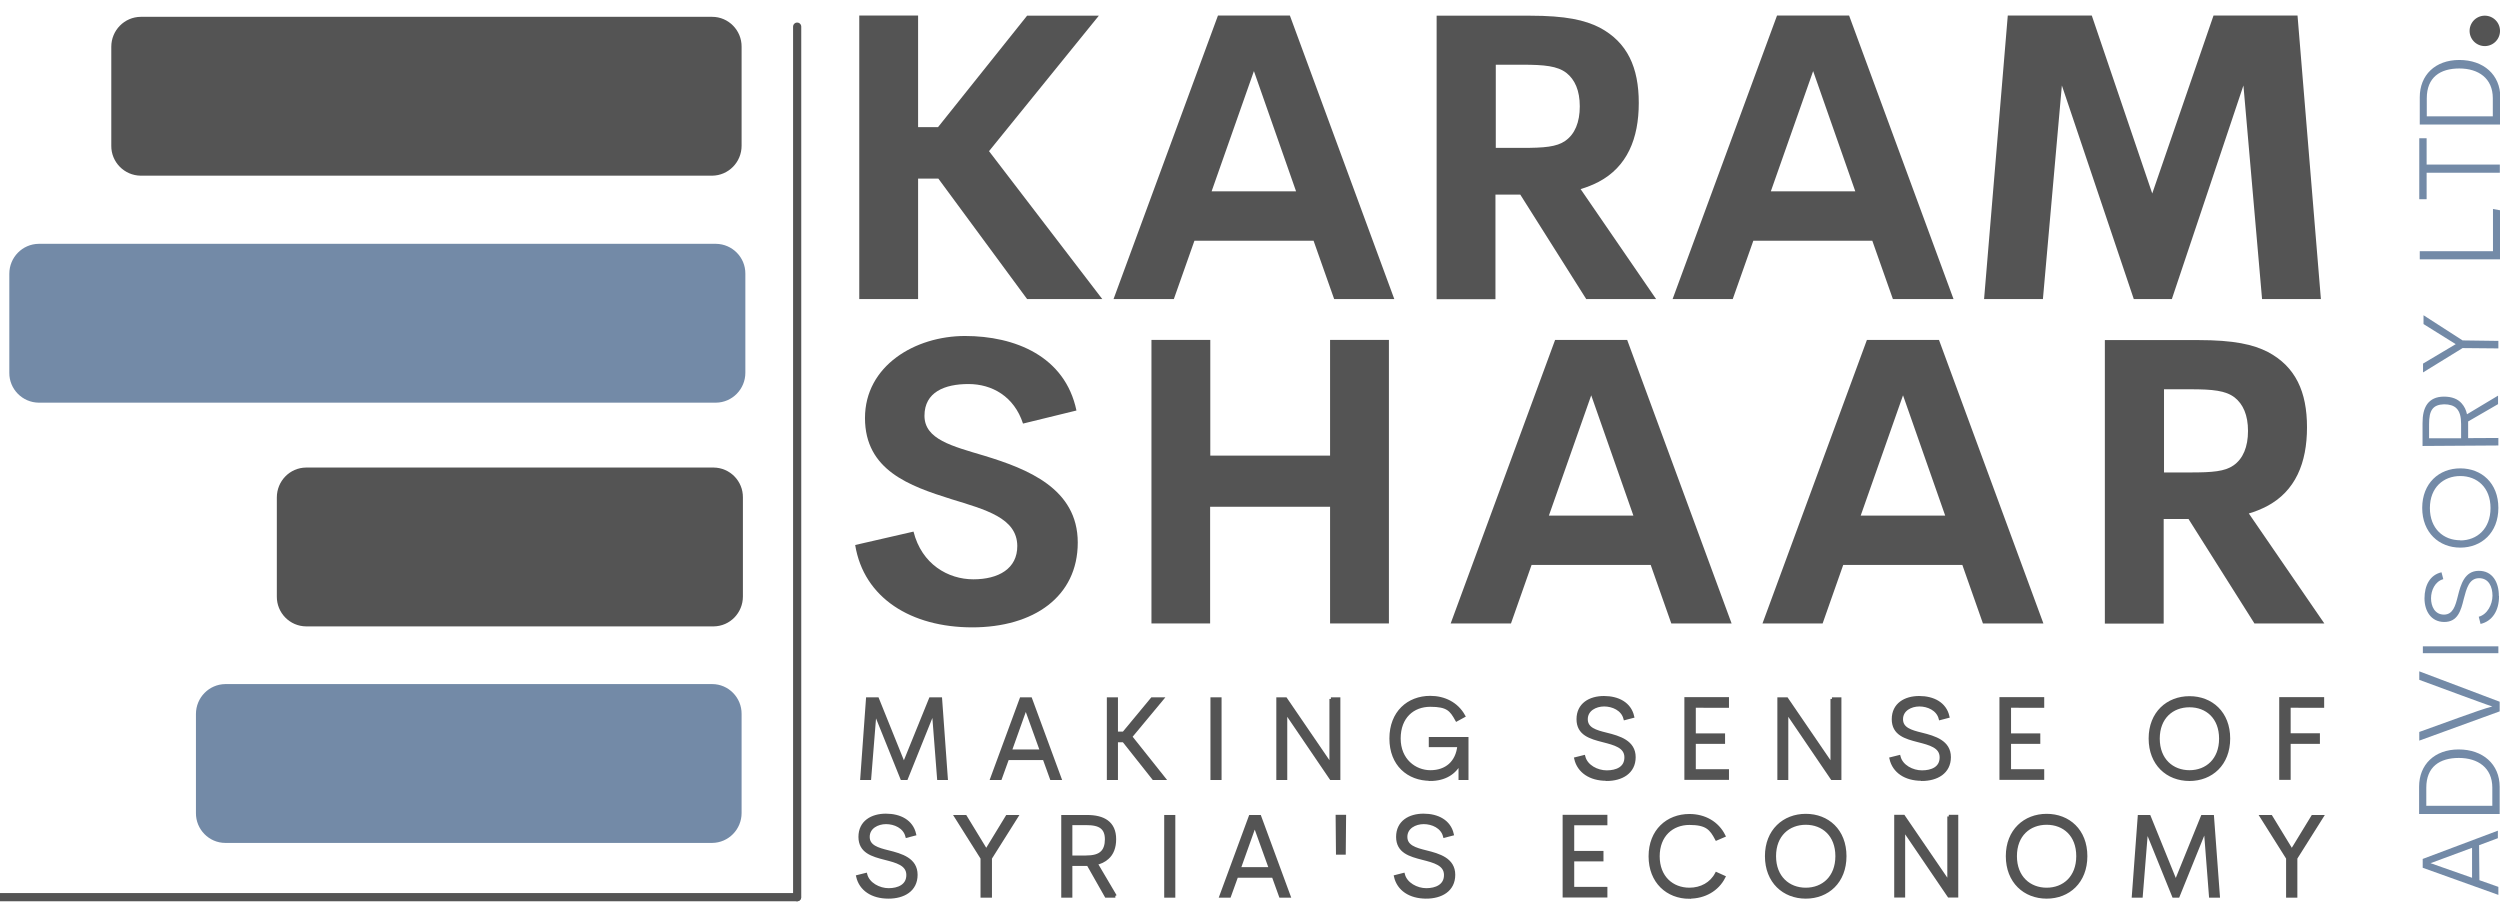 <svg xmlns="http://www.w3.org/2000/svg" data-bbox="-61.7 9.5 1591.7 539.5" viewBox="0 0 1529.8 558.4" data-type="ugc"><g><path d="M438.1 246.4H23.7c-10-.1-18.1-8.3-18-18.3v-60.6c0-10 8-18.2 18-18.3h414.4c10 .1 18.1 8.3 18 18.3v60.6c0 10-8 18.2-18 18.3" fill="#738aa7"></path><path d="M435.8 107.5H86.1c-10-.1-18.1-8.3-18-18.3V28.6c0-10 8-18.2 18-18.3h349.7c10 0 18.1 8.3 18 18.3v60.6c0 10-8 18.2-18 18.3" fill="#545454"></path><path d="M436.7 383.3H187.3c-10-.1-18-8.3-17.9-18.3v-60.6c0-10 7.9-18.2 17.9-18.3h249.4c10 .1 18 8.3 17.9 18.3V365c0 10-7.9 18.2-17.9 18.3" fill="#545454"></path><path d="M435.8 515.8H137.9c-10 0-18.1-8.3-18-18.3v-60.6c0-10 8-18.2 18-18.3h297.9c10 0 18.1 8.3 18 18.3v60.6c0 10-8 18.2-18 18.3" fill="#738aa7"></path><path d="M-61.7 549h549.4" stroke="#545454" fill="none" stroke-linecap="round" stroke-width="5"></path><path d="M487.8 549V16.3" stroke="#545454" fill="none" stroke-linecap="round" stroke-width="5"></path><path d="m605.2 92.5 67.2-82.9h-43.9L574 77.8h-12.2V9.5h-36V183h36v-73.7h12.4l54.3 73.7h46z" fill="#545454"></path><path d="M816.3 183h36.9L789.3 9.5h-44L681.4 183h36.9l12.6-35.7h72.9l12.6 35.7Zm-74.9-65.9 25.9-73.6 25.8 73.6z" fill="#545454"></path><path d="M970.8 183h42.6l-46.2-67.3c3.8-1.1 7.5-2.6 11-4.4 17.5-9.2 24.6-26.5 24.6-48.3s-7-37.1-23.9-46.1c-9-4.6-20.7-7.3-42.8-7.3h-57v173.5h36v-64h15.2l40.4 64ZM915.3 39.6h16c13.9 0 21.7.8 27.2 5 5.2 4.1 8.2 10.8 8.2 20.5s-3 17-8.9 21.1c-5.3 3.7-12.8 4.3-26.5 4.3h-16v-51Z" fill="#545454"></path><path d="M1158.5 183h36.9L1131.5 9.5h-44.1L1023.5 183h36.8l12.6-35.7h72.8l12.6 35.7Zm-74.9-65.9 25.9-73.6 25.8 73.6h-51.8Z" fill="#545454"></path><path d="M1420.2 183 1405.9 9.5h-51.4L1317 118.4 1280 9.5h-51.4L1214.1 183h36l11.6-130.7 44 130.7h23.3l43.8-130.7 11.4 130.7h35.9Z" fill="#545454"></path><path d="M594.8 383.9c37.8 0 64.7-18.8 64.7-51.9s-30.9-45.1-57.1-53.1c-19.7-5.9-36.7-10-36.7-24.5s12.4-19.4 26.9-19.4 28 7.6 33.4 24.2l32.7-8c-7-33.3-37.7-45.6-68.2-45.6s-61.2 18.2-61.2 50.2 27.3 41.6 52.7 49.6c21.1 6.5 40.3 11.5 40.5 28.6.1 14-11.5 20.5-26.9 20.5s-31.6-9.2-36.6-29.2l-35.7 8.2c5.3 32.5 34.3 50.4 71.7 50.4Z" fill="#545454"></path><path d="M704.5 381.5h36v-71.4h73.4v71.4h36V208h-36v70.8h-73.3V208h-36v173.5Z" fill="#545454"></path><path d="M1022.7 381.5h36.9L995.7 208h-44.1l-63.9 173.5h36.9l12.6-35.8h72.9zm-74.9-66 25.9-73.6 25.8 73.6z" fill="#545454"></path><path d="M1213.5 381.5h36.9L1186.5 208h-44.1l-63.9 173.5h36.8l12.6-35.8h72.9l12.6 35.8Zm-74.9-66 25.9-73.6 25.8 73.6h-51.8Z" fill="#545454"></path><path d="M1379.7 381.5h42.6l-46.2-67.3c3.8-1.1 7.5-2.6 11-4.4 17.5-9.2 24.6-26.5 24.6-48.3s-7-37.1-23.9-46.1c-9-4.6-20.7-7.3-42.8-7.3h-57v173.5h36v-64h15.2l40.4 64Zm-55.5-143.3h16c13.9 0 21.7.8 27.2 5 5.2 4.1 8.2 10.8 8.2 20.5s-3 17-8.9 21.1c-5.3 3.7-12.8 4.3-26.5 4.3h-16v-51Z" fill="#545454"></path><path d="m579 476.3-3.5-48.6h-6.1l-16.3 40.2-16.2-40.2h-6l-3.5 48.6h4.7l3.3-41 16.5 41h2.7l16.6-41.3 3.2 41.3z" stroke-miterlimit="10" stroke-width="2" fill="#545454" stroke="#545454"></path><path d="M643.4 476.3h5.1l-17.9-48.6h-5.7L607 476.3h5.1l4.4-12.2H639zm-25.3-16.7 9.6-26.9 9.7 26.9z" stroke-miterlimit="10" stroke-width="2" fill="#545454" stroke="#545454"></path><path d="m691.8 450.8 19.2-23.1h-6l-17.4 21h-4.5v-21h-4.8v48.6h4.8v-23.1h4.5l18.3 23.1h6.2z" stroke-miterlimit="10" stroke-width="2" fill="#545454" stroke="#545454"></path><path d="M741.7 476.3h4.8v-48.6h-4.8z" stroke-miterlimit="10" stroke-width="2" fill="#545454" stroke="#545454"></path><path d="M814.5 427.7v40.7l-27.8-40.7H782v48.6h4.7v-40.9l27.8 40.9h4.7v-48.6h-4.8Z" stroke-miterlimit="10" stroke-width="2" fill="#545454" stroke="#545454"></path><path d="M875.2 476.9c8.6 0 15.1-3.8 18.3-10.6v10h4.1V452h-22.3v4.2h17.5c-1 10.5-7.9 16.1-17.5 16.1s-19.2-7.2-19.2-20.4 8.4-20.4 19.1-20.4 12.8 2.8 16.2 8.9l4.2-2.3c-4.2-7.5-11.8-11.3-20.4-11.3-13.4 0-24 9.2-24 25.1s10.6 24.9 24 24.9Z" stroke-miterlimit="10" stroke-width="2" fill="#545454" stroke="#545454"></path><path d="M983.1 476.9c9.1 0 16.8-4.3 16.8-13.6s-8.9-12-17-14c-6.6-1.6-12.3-3.3-12.3-9.2s5.7-8.8 11-8.8 11.3 2.6 12.8 8.3l4.6-1.2c-1.8-7.8-8.9-11.5-17.5-11.5s-15.8 4.2-15.8 13.2 7.5 11.1 15.3 13.1c7 1.8 13.9 3.5 14 10.1.1 6.9-5.9 9.1-11.8 9.1s-12.6-3.4-14.1-9.3l-4.8 1.2c1.8 7.7 8.8 12.5 18.7 12.5Z" stroke-miterlimit="10" stroke-width="2" fill="#545454" stroke="#545454"></path><path d="M1057 432.1v-4.5h-25.3v48.6h25.3v-4.5h-20.3v-17.5h17.9v-4.4h-17.9v-17.7z" stroke-miterlimit="10" stroke-width="2" fill="#545454" stroke="#545454"></path><path d="M1121.1 427.7v40.7l-27.8-40.7h-4.7v48.6h4.7v-40.9l27.8 40.9h4.7v-48.6h-4.8Z" stroke-miterlimit="10" stroke-width="2" fill="#545454" stroke="#545454"></path><path d="M1176 476.9c9.1 0 16.8-4.3 16.8-13.6s-8.9-12-17-14c-6.6-1.6-12.3-3.3-12.3-9.2s5.7-8.8 11-8.8 11.3 2.6 12.8 8.3l4.6-1.2c-1.8-7.8-8.9-11.5-17.5-11.5s-15.8 4.2-15.8 13.2 7.5 11.1 15.3 13.1c7 1.8 13.9 3.5 14 10.1.1 6.9-5.9 9.1-11.8 9.1s-12.6-3.4-14.1-9.3l-4.8 1.2c1.8 7.7 8.7 12.5 18.7 12.5Z" stroke-miterlimit="10" stroke-width="2" fill="#545454" stroke="#545454"></path><path d="M1249.9 432.1v-4.5h-25.4v48.6h25.4v-4.5h-20.3v-17.5h17.9v-4.4h-17.9v-17.7z" stroke-miterlimit="10" stroke-width="2" fill="#545454" stroke="#545454"></path><path d="M1339.8 476.9c13.3 0 23.9-9.3 23.9-25s-10.6-24.9-23.9-24.9-24 9.3-24 24.9 10.5 25 24 25Zm0-4.6c-10.6 0-19.2-7.3-19.2-20.3s8.5-20.2 19.2-20.2 19.1 7.2 19.1 20.2-8.5 20.3-19.1 20.3Z" stroke-miterlimit="10" stroke-width="2" fill="#545454" stroke="#545454"></path><path d="M1421.2 432.1v-4.5h-25.5v48.6h5v-22h17.9v-4.5h-17.9v-17.6z" stroke-miterlimit="10" stroke-width="2" fill="#545454" stroke="#545454"></path><path d="M543.7 548.9c9.1 0 16.8-4.2 16.8-13.6s-8.9-12-17-14c-6.5-1.6-12.3-3.3-12.3-9.2s5.7-8.8 11-8.8 11.3 2.6 12.8 8.3l4.6-1.2c-1.8-7.8-8.9-11.5-17.5-11.5s-15.8 4.2-15.8 13.2 7.5 11.1 15.3 13.1c7 1.8 13.9 3.5 14 10.1.1 6.8-5.9 9.2-11.8 9.2s-12.6-3.5-14.1-9.3l-4.8 1.2c1.8 7.7 8.7 12.5 18.7 12.5Z" stroke-miterlimit="10" stroke-width="2" fill="#545454" stroke="#545454"></path><path d="M601.1 548.3h4.9v-23.2l16-25.4h-5.7l-12.8 21-12.8-21H585l16 25.4v23.2Z" stroke-miterlimit="10" stroke-width="2" fill="#545454" stroke="#545454"></path><path d="m682.4 548.3-11.8-20c2.6-.5 5-1.6 7-3.4 2.9-2.5 4.4-6.4 4.4-11.4s-1.7-8.5-4.7-10.7-7.1-3.1-12.3-3.1h-14.6v48.6h4.8v-19.4h10.7l11 19.4h5.6Zm-27.2-23.8v-20.6h9.2c4.5 0 7.8.6 9.9 2.4 1.8 1.5 2.8 3.8 2.8 7.3s-.9 6.2-2.6 7.9c-2.1 2.2-5.5 3-10.1 3z" stroke-miterlimit="10" stroke-width="2" fill="#545454" stroke="#545454"></path><path d="M713.4 548.3h4.8v-48.6h-4.8z" stroke-miterlimit="10" stroke-width="2" fill="#545454" stroke="#545454"></path><path d="M783.6 548.3h5.1l-17.9-48.6h-5.7l-17.9 48.6h5.1l4.4-12.2h22.5zm-25.4-16.7 9.6-26.9 9.7 26.9z" stroke-miterlimit="10" stroke-width="2" fill="#545454" stroke="#545454"></path><path d="M818.5 522h4l.2-22.4h-4.4z" stroke-miterlimit="10" stroke-width="2" fill="#545454" stroke="#545454"></path><path d="M872.7 548.9c9.1 0 16.8-4.2 16.8-13.6s-8.9-12-17-14c-6.5-1.6-12.3-3.3-12.3-9.2s5.7-8.8 11-8.8 11.3 2.6 12.8 8.3l4.6-1.2c-1.8-7.8-8.9-11.5-17.5-11.5s-15.8 4.2-15.8 13.2 7.5 11.1 15.3 13.1c7 1.8 13.9 3.5 14 10.1.1 6.8-5.9 9.2-11.8 9.2s-12.6-3.5-14.1-9.3l-4.7 1.2c1.8 7.7 8.7 12.5 18.7 12.5Z" stroke-miterlimit="10" stroke-width="2" fill="#545454" stroke="#545454"></path><path d="M982.6 504.1v-4.5h-25.4v48.6h25.4v-4.5h-20.3v-17.6h17.9v-4.4h-17.9V504h20.3Z" stroke-miterlimit="10" stroke-width="2" fill="#545454" stroke="#545454"></path><path d="M1033.8 548.9c9.2 0 17.1-4.5 21-12.2l-4.4-2c-3.2 6.1-9.4 9.5-16.6 9.5-10.6 0-19.2-7.3-19.2-20.2s8.5-20.2 19.2-20.2 13.3 3.3 16.6 9.5l4.4-1.9c-3.9-7.8-11.7-12.3-21-12.3-13.4 0-24 9.3-24 24.9s10.6 25 24 25Z" stroke-miterlimit="10" stroke-width="2" fill="#545454" stroke="#545454"></path><path d="M1105 548.9c13.3 0 23.9-9.3 23.9-25S1118.3 499 1105 499s-24 9.3-24 24.9 10.6 25 24 25Zm0-4.7c-10.6 0-19.2-7.3-19.2-20.3s8.6-20.2 19.2-20.2 19.1 7.2 19.1 20.2-8.5 20.3-19.1 20.3Z" stroke-miterlimit="10" stroke-width="2" fill="#545454" stroke="#545454"></path><path d="M1192.6 499.6v40.7l-27.8-40.7h-4.7v48.6h4.7v-40.9l27.8 40.9h4.7v-48.6h-4.8Z" stroke-miterlimit="10" stroke-width="2" fill="#545454" stroke="#545454"></path><path d="M1252.4 548.9c13.3 0 23.9-9.3 23.9-25s-10.6-24.9-23.9-24.9-24 9.3-24 24.9 10.6 25 24 25Zm0-4.7c-10.6 0-19.2-7.3-19.2-20.3s8.5-20.2 19.2-20.2 19.1 7.2 19.1 20.2-8.5 20.3-19.1 20.3Z" stroke-miterlimit="10" stroke-width="2" fill="#545454" stroke="#545454"></path><path d="m1357.4 548.3-3.6-48.6h-6.1l-16.3 40.2-16.3-40.2h-6l-3.6 48.6h4.7l3.3-41 16.6 41h2.7l16.7-41.3 3.2 41.3z" stroke-miterlimit="10" stroke-width="2" fill="#545454" stroke="#545454"></path><path d="M1399.9 548.3h4.9v-23.2l16-25.4h-5.6l-12.8 21-12.8-21h-5.7l16 25.4z" stroke-miterlimit="10" stroke-width="2" fill="#545454" stroke="#545454"></path><path d="M1528.8 213.2v-4.6l-21.9-.3-23.9-15.4v5.4l19.7 12.3-20 11.9v5.4l24.2-14.9 22 .2Z" fill="#738aa7"></path><path d="m1528.6 242.1-19 11.4c-.5-2.5-1.6-4.8-3.2-6.6-2.4-2.8-6.1-4.2-10.9-4.2s-8.1 1.7-10.2 4.5c-2.1 2.9-2.9 6.8-2.9 11.8v13.9l46.4-.3V268l-18.5.1v-10.2l18.3-10.6V242Zm-22.5 26.1h-19.7v-8.6c0-4.2.5-7.4 2.2-9.5 1.4-1.7 3.6-2.6 7-2.7 3.3 0 5.9.8 7.5 2.4 2.1 2 2.9 5.3 2.9 9.6v8.7Z" fill="#738aa7"></path><path d="M1505.5 335.1c13 0 23.3-9.1 23.3-24.3s-10.3-24.2-23.3-24.2-23.3 9.1-23.3 24.2 10.3 24.3 23.3 24.3m0-4.5c-10.3 0-18.6-7.1-18.6-19.7s8.3-19.6 18.6-19.6 18.5 7 18.5 19.6-8.2 19.8-18.5 19.8Z" fill="#738aa7"></path><path d="M1528.8 399.7v-4.2h-46.2v4.2z" fill="#738aa7"></path><path d="M1529.1 364.6c0-8.3-3.9-15.4-12.4-15.3s-10.9 8.2-12.7 15.5c-1.5 6-3 11.2-8.4 11.3-5.8 0-8-5.2-8-10s2.4-10.3 7.5-11.7l-1.1-4.2c-7.1 1.6-10.4 8.1-10.4 16 0 7.5 3.9 14.4 12.1 14.4s10.2-6.9 11.9-14c1.7-6.4 3.2-12.6 9.2-12.8 6.2-.1 8.4 5.4 8.4 10.7s-3.1 11.5-8.4 12.9l1.1 4.4c7-1.6 11.4-8 11.3-17.1Z" fill="#738aa7"></path><path d="M1528.5 513.1v-4.8l-46 17.3v5.4l46.3 16.6v-4.9l-11.6-4.1-.2-21.4 11.5-4.3Zm-15.6 24.1-25.6-9 25.4-9.4v18.3Z" fill="#738aa7"></path><path d="M1480.3 498.1v-16.7c0-13.5 9.4-22.8 24.2-22.8s25.1 9 25.1 22.9v16.6h-49.2Zm44.8-5V482c0-12.2-8.8-18.2-20.5-18.2s-19.9 5.4-19.9 18.2v11.1z" fill="#738aa7"></path><path fill="#545454" d="M1529.8 18.9a9.3 9.3 0 1 1-18.6 0 9.3 9.3 0 0 1 18.6 0"></path><path d="m1529.6 435.3-49.2 17.9v-5.3l25.2-9.1c7.3-2.6 15.1-5.4 19.5-6.5-3.8-1.2-12-4.3-19.2-6.9l-25.5-9.4v-5.2l49.2 18.6z" fill="#738aa7"></path><path d="M1480.7 158.7v-5h44.8v-25.8l4.5.8v30h-49.2Z" fill="#738aa7"></path><path d="M1484.9 105.8v16.1h-4.5V84.6h4.5v16.1h44.8v5h-44.8Z" fill="#738aa7"></path><path d="M1480.7 76.2V59.5c0-13.5 9.4-22.8 24.2-22.8s25.1 9 25.1 22.9v16.6h-49.2Zm44.7-5V60.1c0-12.2-8.8-18.2-20.5-18.2s-19.9 5.4-19.9 18.2v11.1z" fill="#738aa7"></path></g></svg>